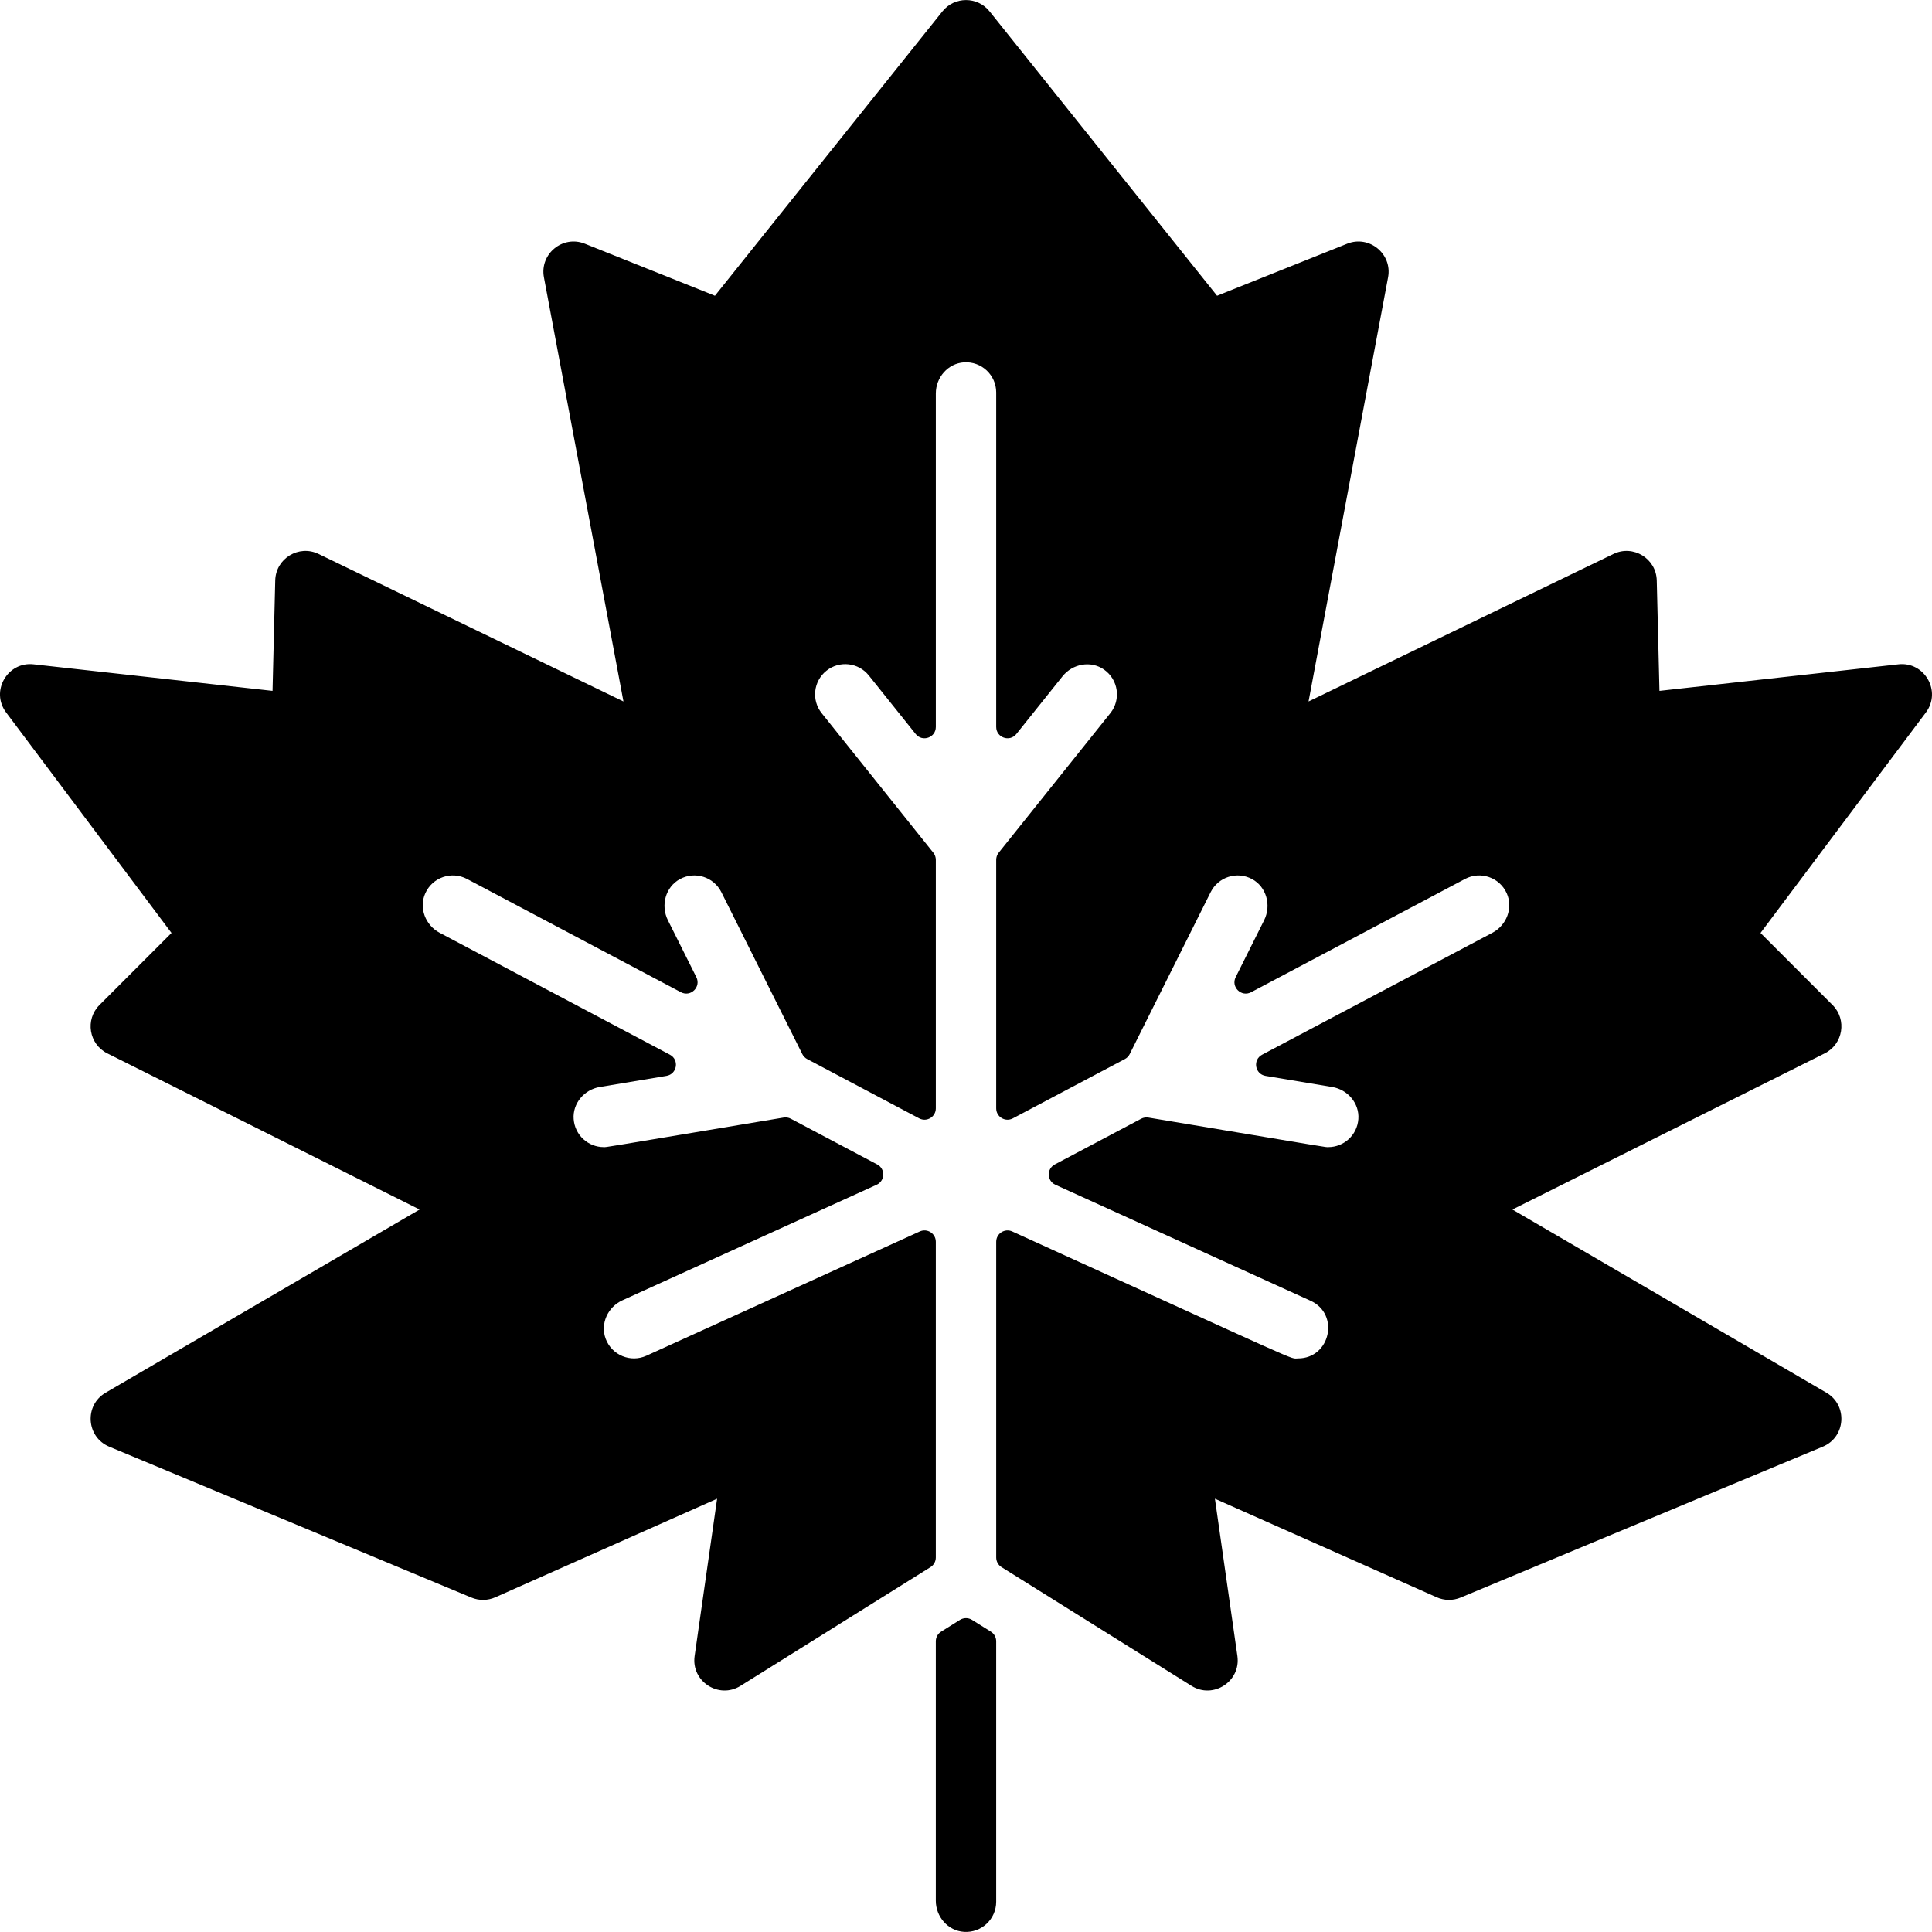<svg id="Layer_1" enable-background="new 0 0 512.031 512.031" height="512" viewBox="0 0 512.031 512.031" width="512" xmlns="http://www.w3.org/2000/svg"><g><path d="m248.016 434.977v68.765c0 4.262 3.218 7.982 7.471 8.255 4.66.299 8.529-3.388 8.529-7.983v-69.037c0-1.034-.533-1.996-1.41-2.544l-5-3.125c-.973-.608-2.207-.608-3.18 0l-5 3.125c-.878.548-1.41 1.509-1.41 2.544z"/><path d="m503.132 176.063-63.332 7.037-.716-29.281c-.142-5.801-6.242-9.54-11.482-7.006l-80.802 39.096 21.079-112.42c1.161-6.191-4.985-11.247-10.834-8.902l-34.489 13.796-60.293-75.367c-3.2-3.999-9.292-4.001-12.494 0l-60.292 75.366-34.489-13.796c-5.847-2.341-11.996 2.708-10.834 8.902l21.079 112.42-80.803-39.096c-5.222-2.529-11.34 1.188-11.482 7.006l-.717 29.282-63.332-7.037c-6.932-.778-11.487 7.146-7.283 12.751l43.837 58.449-19.094 19.094c-3.856 3.856-2.804 10.373 2.079 12.813l82.772 41.387-83.225 48.548c-5.696 3.323-5.14 11.755.954 14.295l96 40c2.029.845 4.316.818 6.326-.074l58.787-26.127-5.955 41.686c-.961 6.721 6.395 11.513 12.16 7.915l50.35-31.469c.877-.548 1.41-1.51 1.41-2.544v-83.688c0-2.182-2.255-3.634-4.241-2.731l-72.448 32.931c-4.183 1.899-9.145-.099-10.798-4.465-1.509-3.985.548-8.452 4.427-10.215l67.372-30.624c2.268-1.031 2.364-4.217.162-5.382l-22.901-12.124c-.581-.308-1.256-.415-1.905-.307-50.006 8.335-46.707 7.835-47.677 7.835-4.08.001-7.651-3.13-7.971-7.433-.31-4.167 2.816-7.818 6.937-8.505l17.663-2.943c2.831-.472 3.447-4.268.911-5.611l-61.032-32.311c-3.765-1.993-5.549-6.576-3.802-10.462 1.914-4.259 6.988-5.955 11.048-3.806l56.704 30.02c2.579 1.366 5.392-1.383 4.087-3.993l-7.541-15.082c-1.959-3.917-.647-8.842 3.211-10.916 3.992-2.147 8.94-.56 10.952 3.464l21.464 42.928c.28.559.727 1.017 1.28 1.31l29.698 15.722c1.998 1.058 4.404-.391 4.404-2.651v-65.872c0-.681-.232-1.342-.657-1.874l-29.59-36.987c-2.76-3.449-2.201-8.484 1.25-11.244 3.451-2.759 8.485-2.2 11.245 1.25l12.41 15.512c1.772 2.214 5.343.962 5.343-1.874v-88.368c0-4.261 3.216-7.982 7.468-8.257 4.659-.301 8.532 3.389 8.532 7.983v88.642c0 2.836 3.571 4.088 5.343 1.874l12.239-15.298c2.662-3.327 7.497-4.224 10.989-1.783 3.827 2.675 4.546 7.976 1.676 11.563l-29.59 36.987c-.426.532-.657 1.193-.657 1.874v65.872c0 2.261 2.406 3.709 4.404 2.651l29.698-15.722c.553-.293 1-.75 1.28-1.31l21.464-42.928c2.012-4.024 6.96-5.611 10.952-3.464 3.857 2.075 5.168 7.001 3.21 10.919l-7.54 15.08c-1.305 2.61 1.508 5.359 4.087 3.993l56.704-30.02c4.06-2.151 9.133-.454 11.047 3.806 1.747 3.886-.036 8.469-3.802 10.463l-61.032 32.311c-2.537 1.343-1.921 5.139.911 5.611l17.663 2.943c4.122.687 7.248 4.339 6.937 8.507-.321 4.302-3.891 7.431-7.971 7.431-.978 0 2.882.592-47.677-7.835-.649-.108-1.323-.001-1.905.306l-22.901 12.124c-2.202 1.166-2.106 4.352.162 5.382l67.622 30.738c7.804 3.547 5.258 15.285-3.315 15.285-2.422 0 3.739 2.495-75.747-33.646-1.986-.903-4.248.546-4.248 2.728v83.687c0 1.034.533 1.996 1.41 2.544l50.35 31.469c5.755 3.597 13.121-1.188 12.16-7.915l-5.955-41.686 58.787 26.127c2.009.892 4.296.919 6.326.074l96-40c6.086-2.536 6.657-10.968.954-14.295l-83.225-48.548 82.772-41.387c4.877-2.437 5.939-8.953 2.079-12.813l-19.094-19.094 43.837-58.449c4.184-5.593-.339-13.523-7.294-12.752z"/></g></svg>
